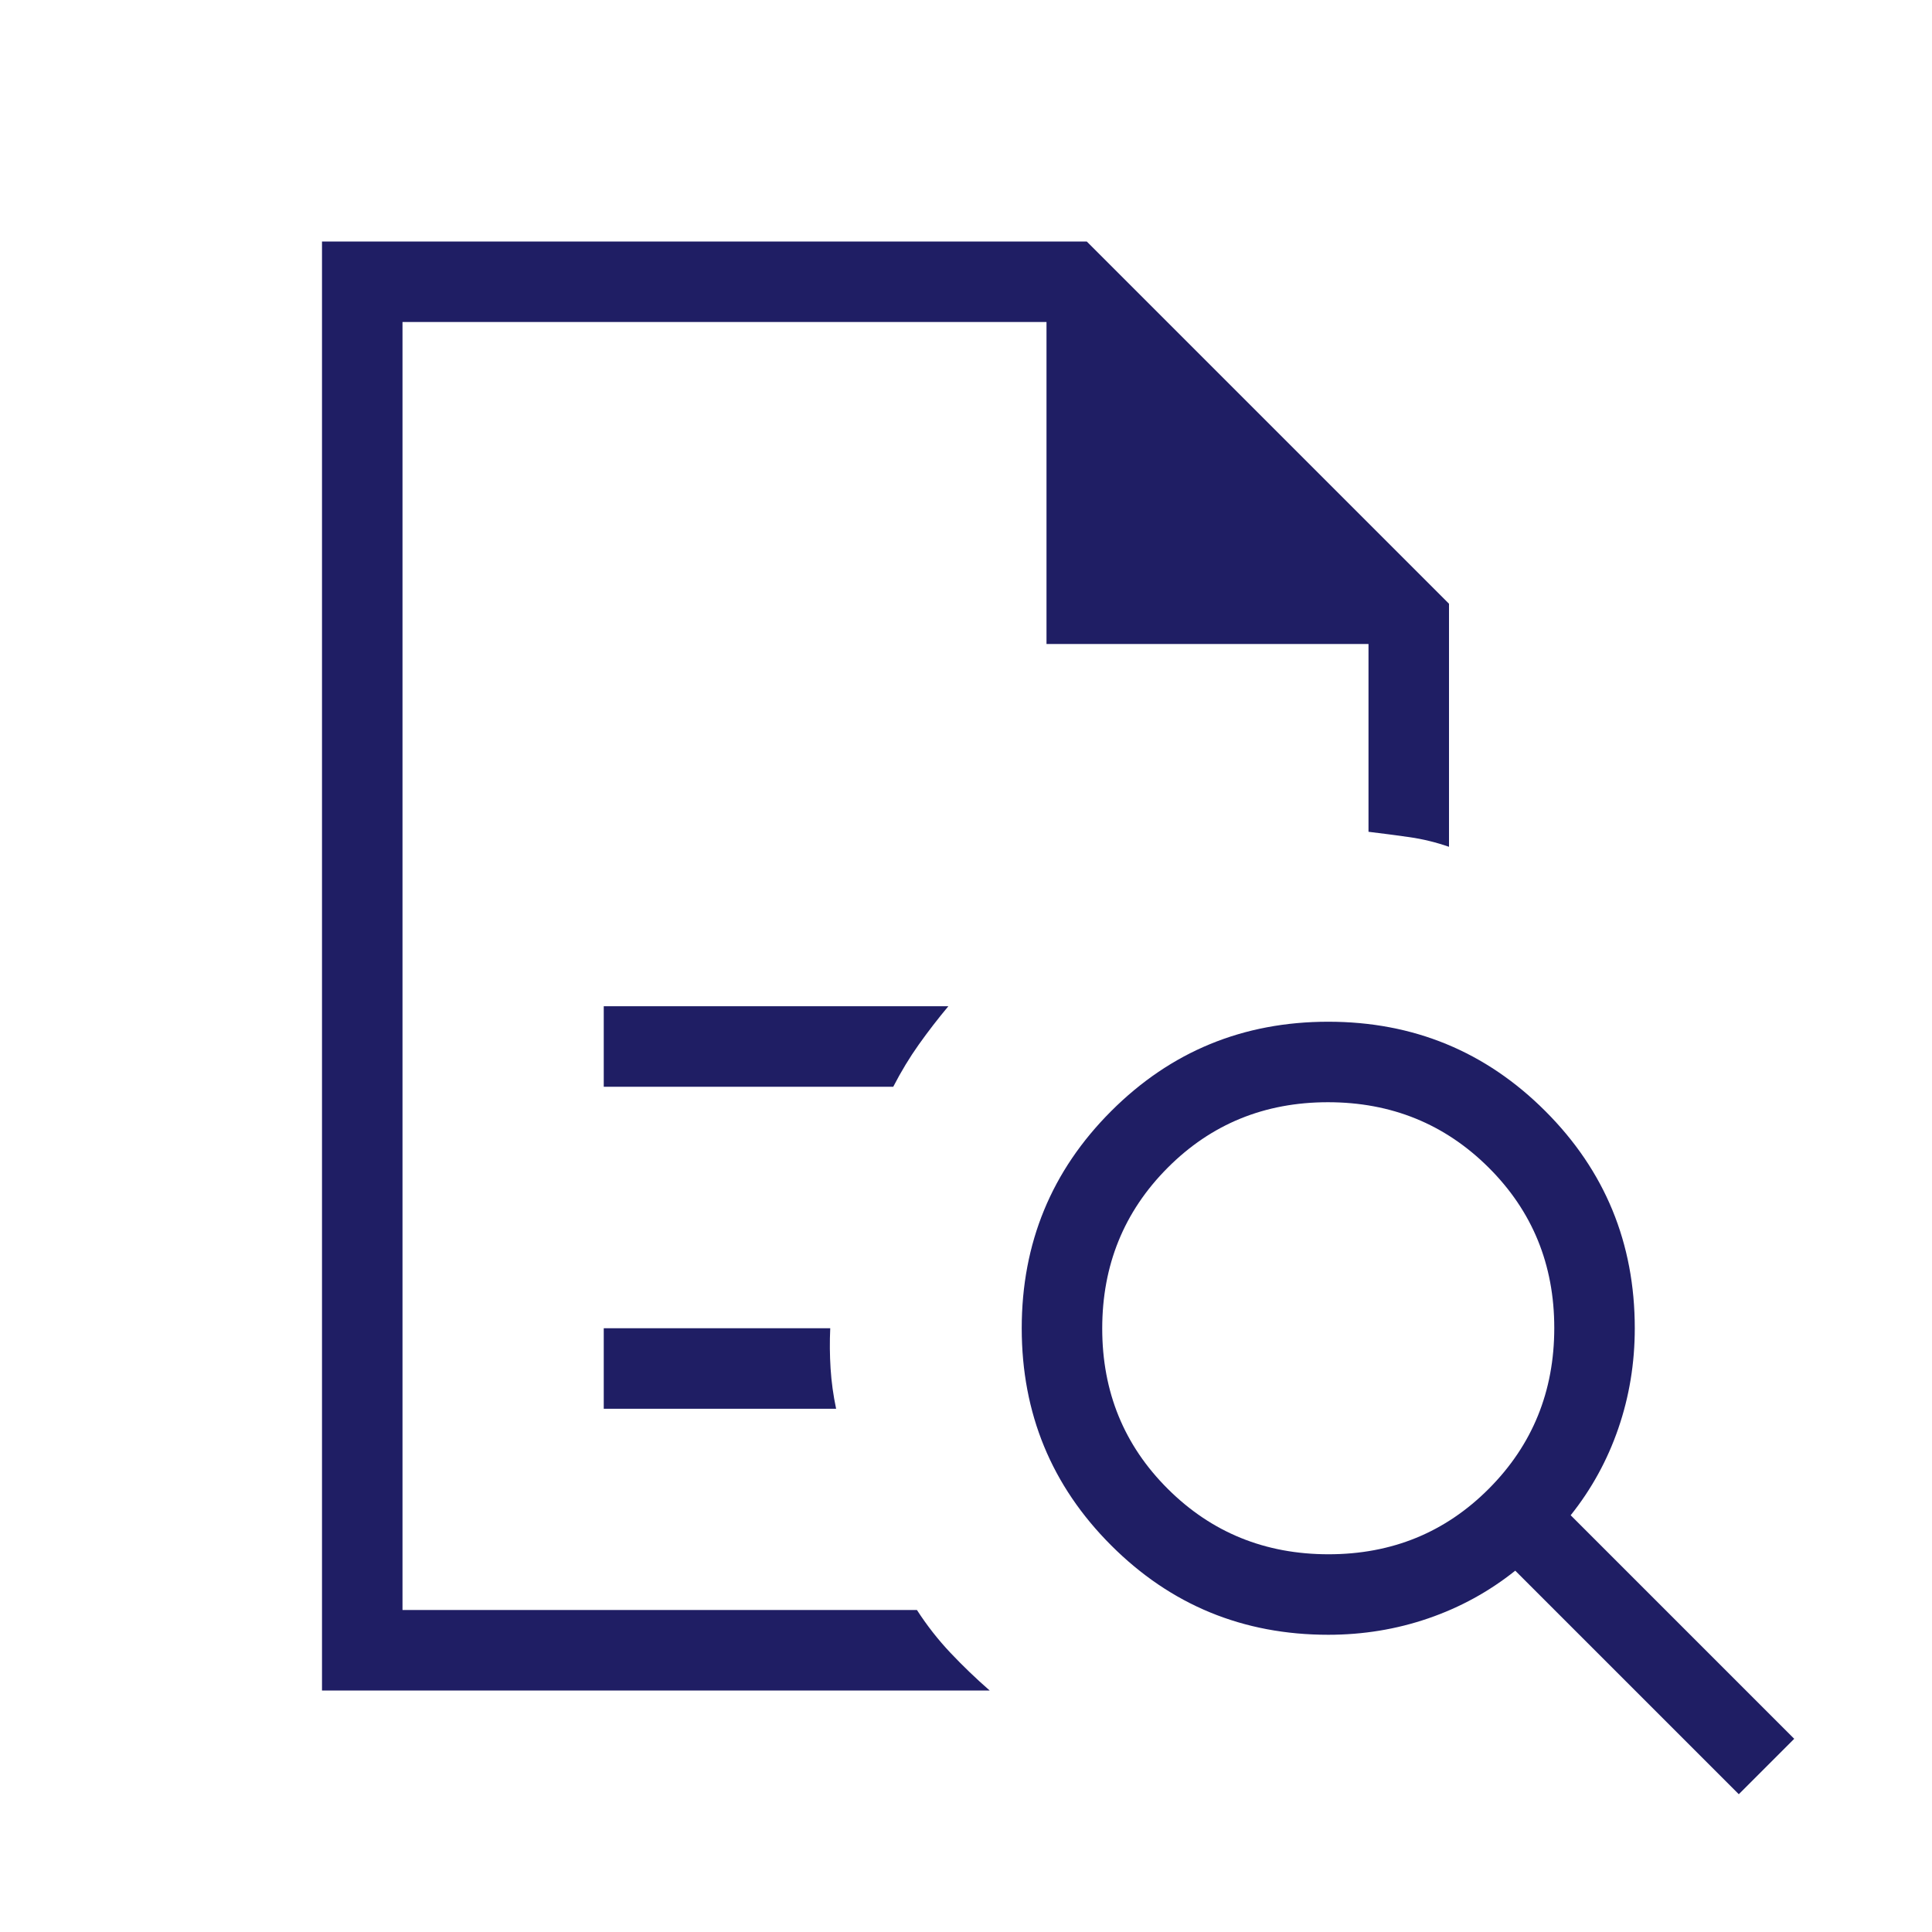 <svg xmlns="http://www.w3.org/2000/svg" height="24px" viewBox="0 -960 960 960" width="24px" fill="#1f1e64"><path d="M200-800v253.31-1V-160v-640 160-160Zm100 380h143.85q5.92-11.46 12.77-21.08 6.84-9.61 14.61-18.92H300v40Zm0 160h115.46q-2.11-10-2.75-20-.63-10-.17-20H300v40ZM160-120v-720h380l180 180v120.77q-9.77-3.39-19.77-4.81-10-1.42-20.23-2.65V-640H520v-160H200v640h255.62q7.42 11.5 16.71 21.33 9.29 9.82 19.44 18.67H160Zm500.15-67.69q47.23 0 79.7-32.62 32.46-32.61 32.46-79.84 0-47.23-32.62-79.7-32.61-32.46-79.84-32.46-47.23 0-79.7 32.62-32.46 32.61-32.46 79.84 0 47.23 32.62 79.7 32.61 32.46 79.84 32.46ZM864-68.46 752.92-179.54q-19.46 15.54-43.19 23.69-23.73 8.16-49.73 8.16-63.46 0-107.88-44.43-44.43-44.42-44.43-107.88 0-63.46 44.43-107.88 44.42-44.43 107.88-44.43 63.46 0 107.88 44.43 44.43 44.42 44.43 107.88 0 26-8.16 49.73-8.15 23.73-23.69 43.19L891.54-96 864-68.46Z"/></svg>